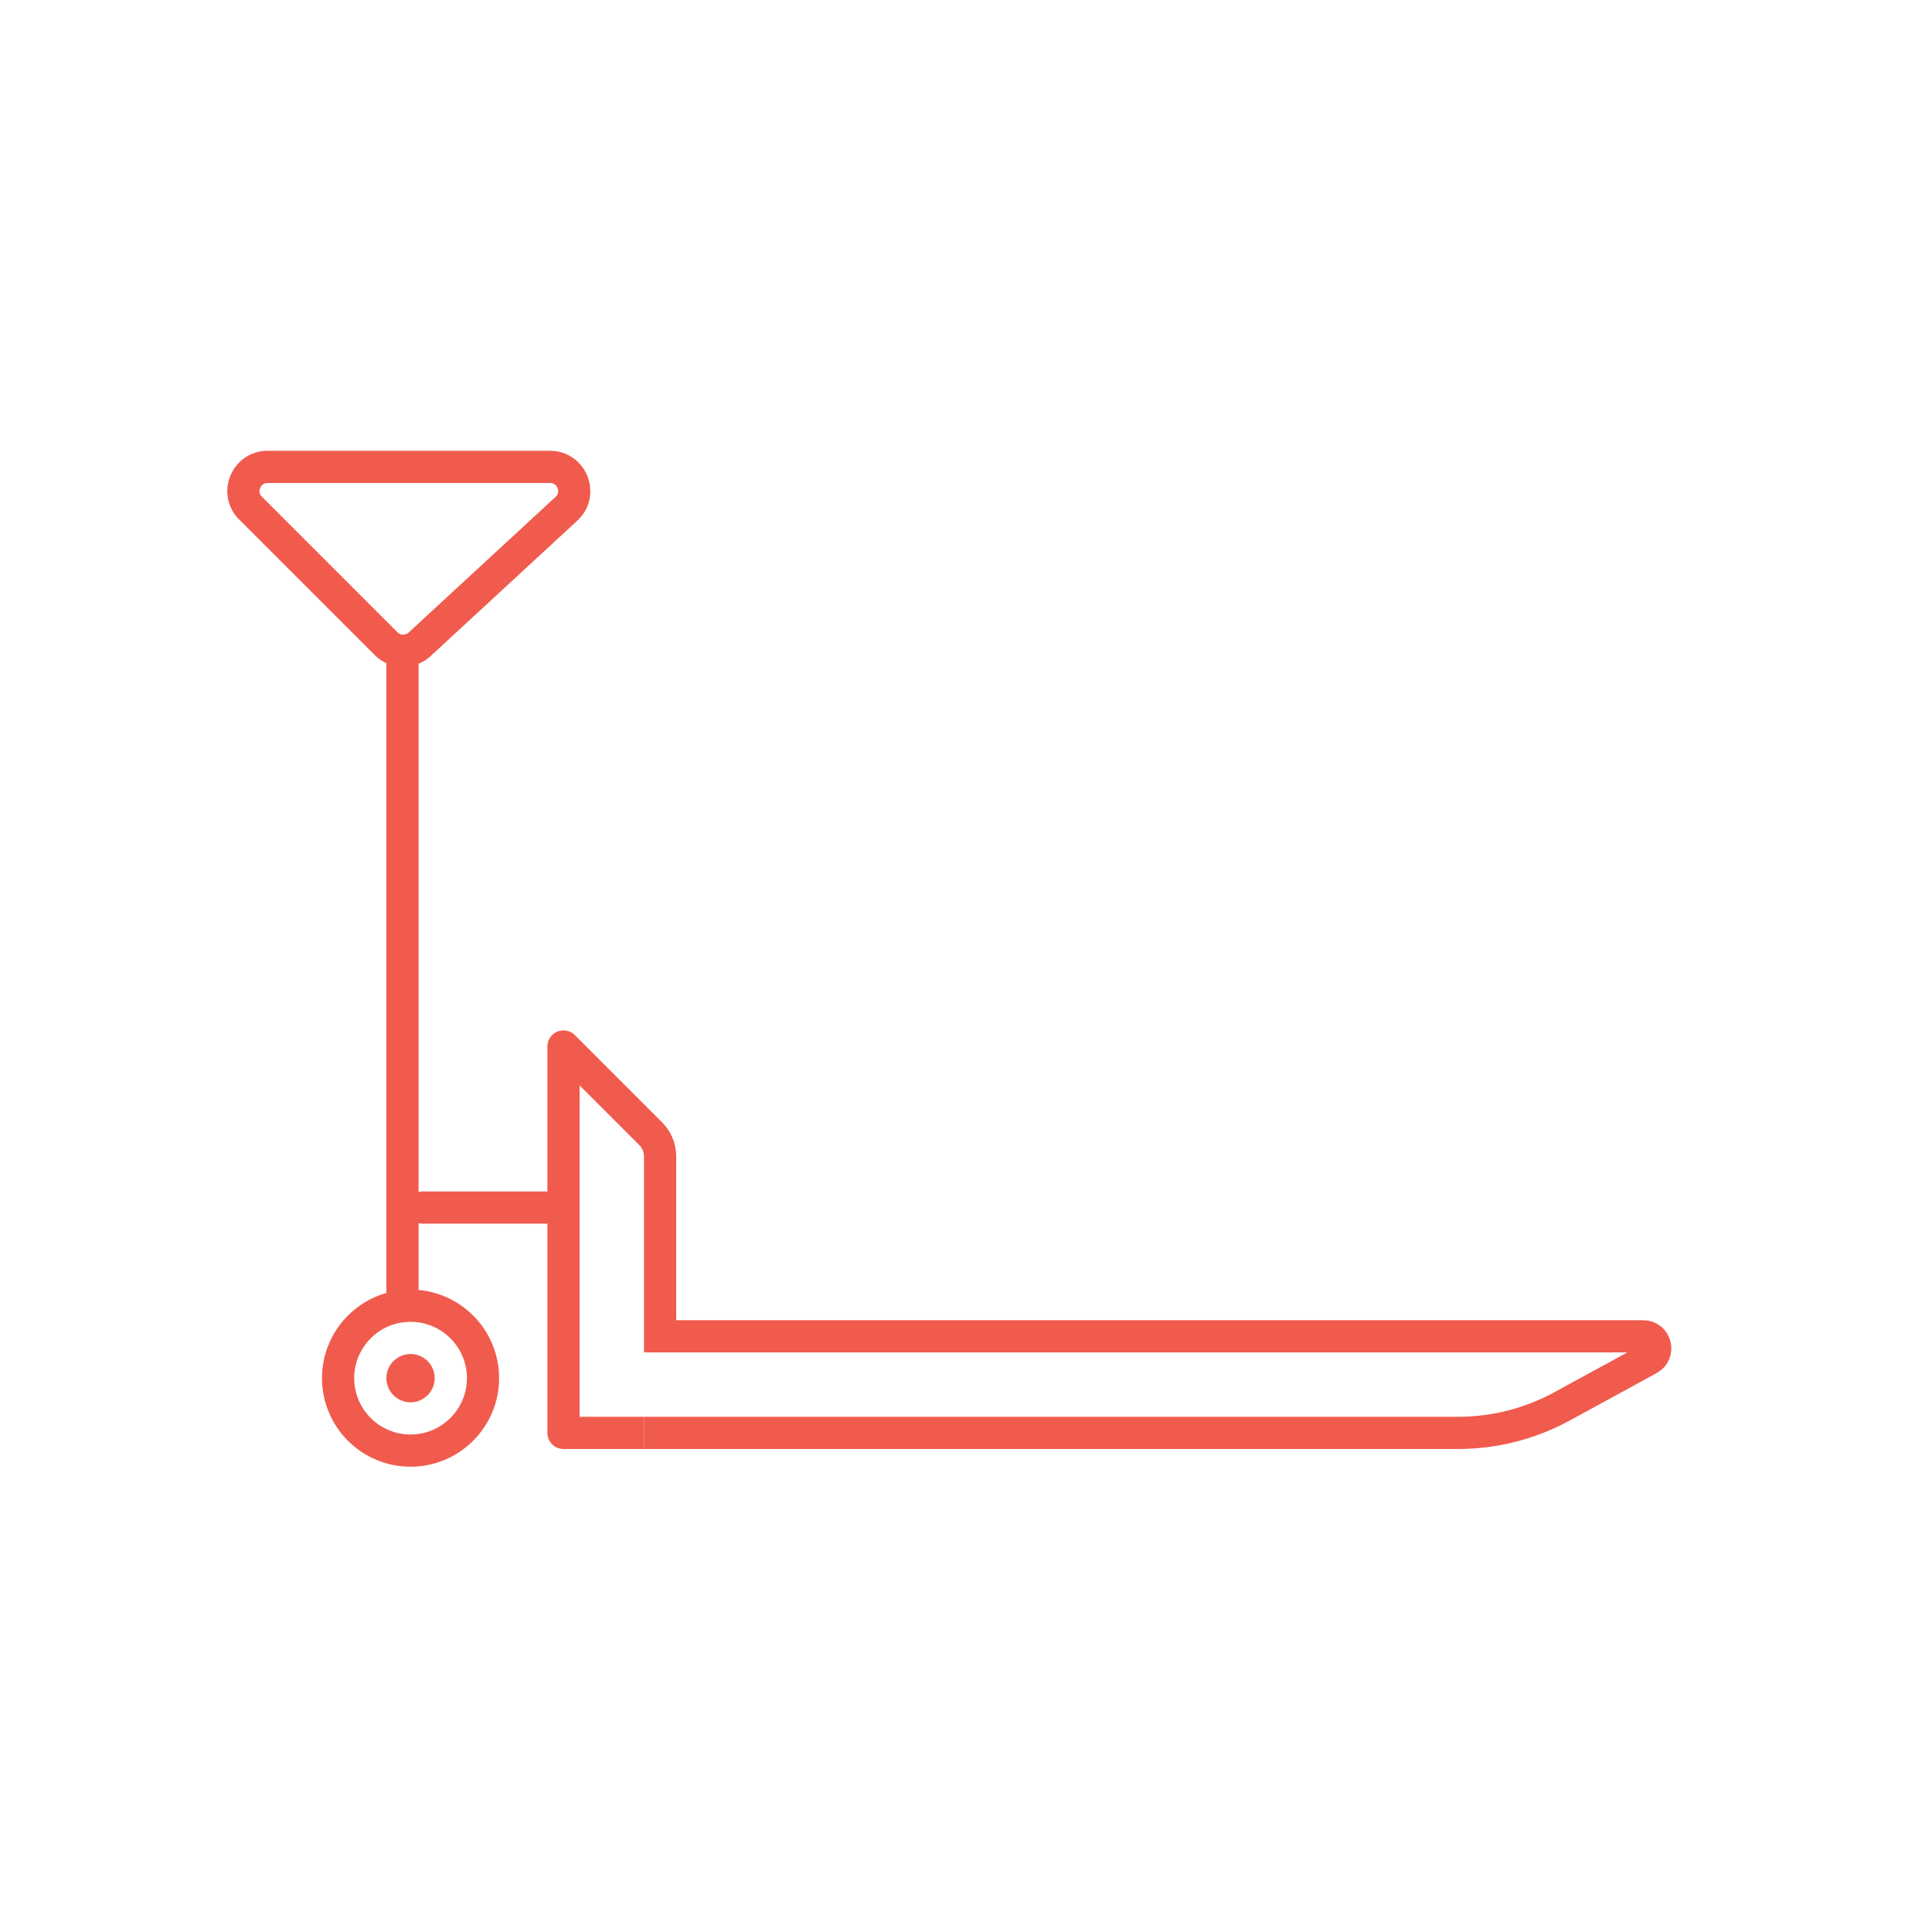 <svg width="60" height="60" viewBox="0 0 60 60" fill="none" xmlns="http://www.w3.org/2000/svg">
<path d="M12.5 20.5L12.5 40.5V20.5L12.5 20.5L12.5 20.5Z" stroke="#F05B4D" stroke-linecap="round" stroke-linejoin="round"/>
<path fill-rule="evenodd" clip-rule="evenodd" d="M12.749 40.55C13.992 40.55 15 41.558 15 42.8C15 44.041 13.992 45.05 12.749 45.05C11.508 45.05 10.5 44.041 10.5 42.8C10.5 41.558 11.508 40.55 12.749 40.55Z" stroke="#F05B4D" stroke-miterlimit="79.84" stroke-linecap="round" stroke-linejoin="round"/>
<path fill-rule="evenodd" clip-rule="evenodd" d="M12.75 42.05C13.164 42.05 13.5 42.386 13.5 42.8C13.5 43.213 13.164 43.55 12.75 43.55C12.336 43.55 12 43.213 12 42.8C12 42.386 12.336 42.05 12.75 42.05Z" fill="#F05B4D"/>
<path d="M20 44.5H45.279C46.408 44.5 47.52 44.217 48.511 43.676L51.209 42.204C51.55 42.018 51.418 41.5 51.03 41.5H20.5" stroke="#F05B4D"/>
<path d="M13.125 37.002C12.849 37.002 12.625 37.226 12.625 37.502C12.625 37.778 12.849 38.002 13.125 38.002V37.002ZM13.125 38.002H17.262V37.002H13.125V38.002Z" fill="#F05B4D"/>
<path d="M20 44.5H17.5V32.5L20.207 35.207C20.395 35.395 20.5 35.649 20.5 35.914V42" stroke="#F05B4D" stroke-linejoin="round"/>
<path d="M7.78 15.78L11.991 19.991C12.275 20.275 12.734 20.284 13.03 20.011L17.591 15.801C18.092 15.338 17.765 14.5 17.082 14.5H8.311C7.643 14.5 7.308 15.308 7.78 15.78Z" stroke="#F05B4D" stroke-linecap="round" stroke-linejoin="round"/>
</svg>
